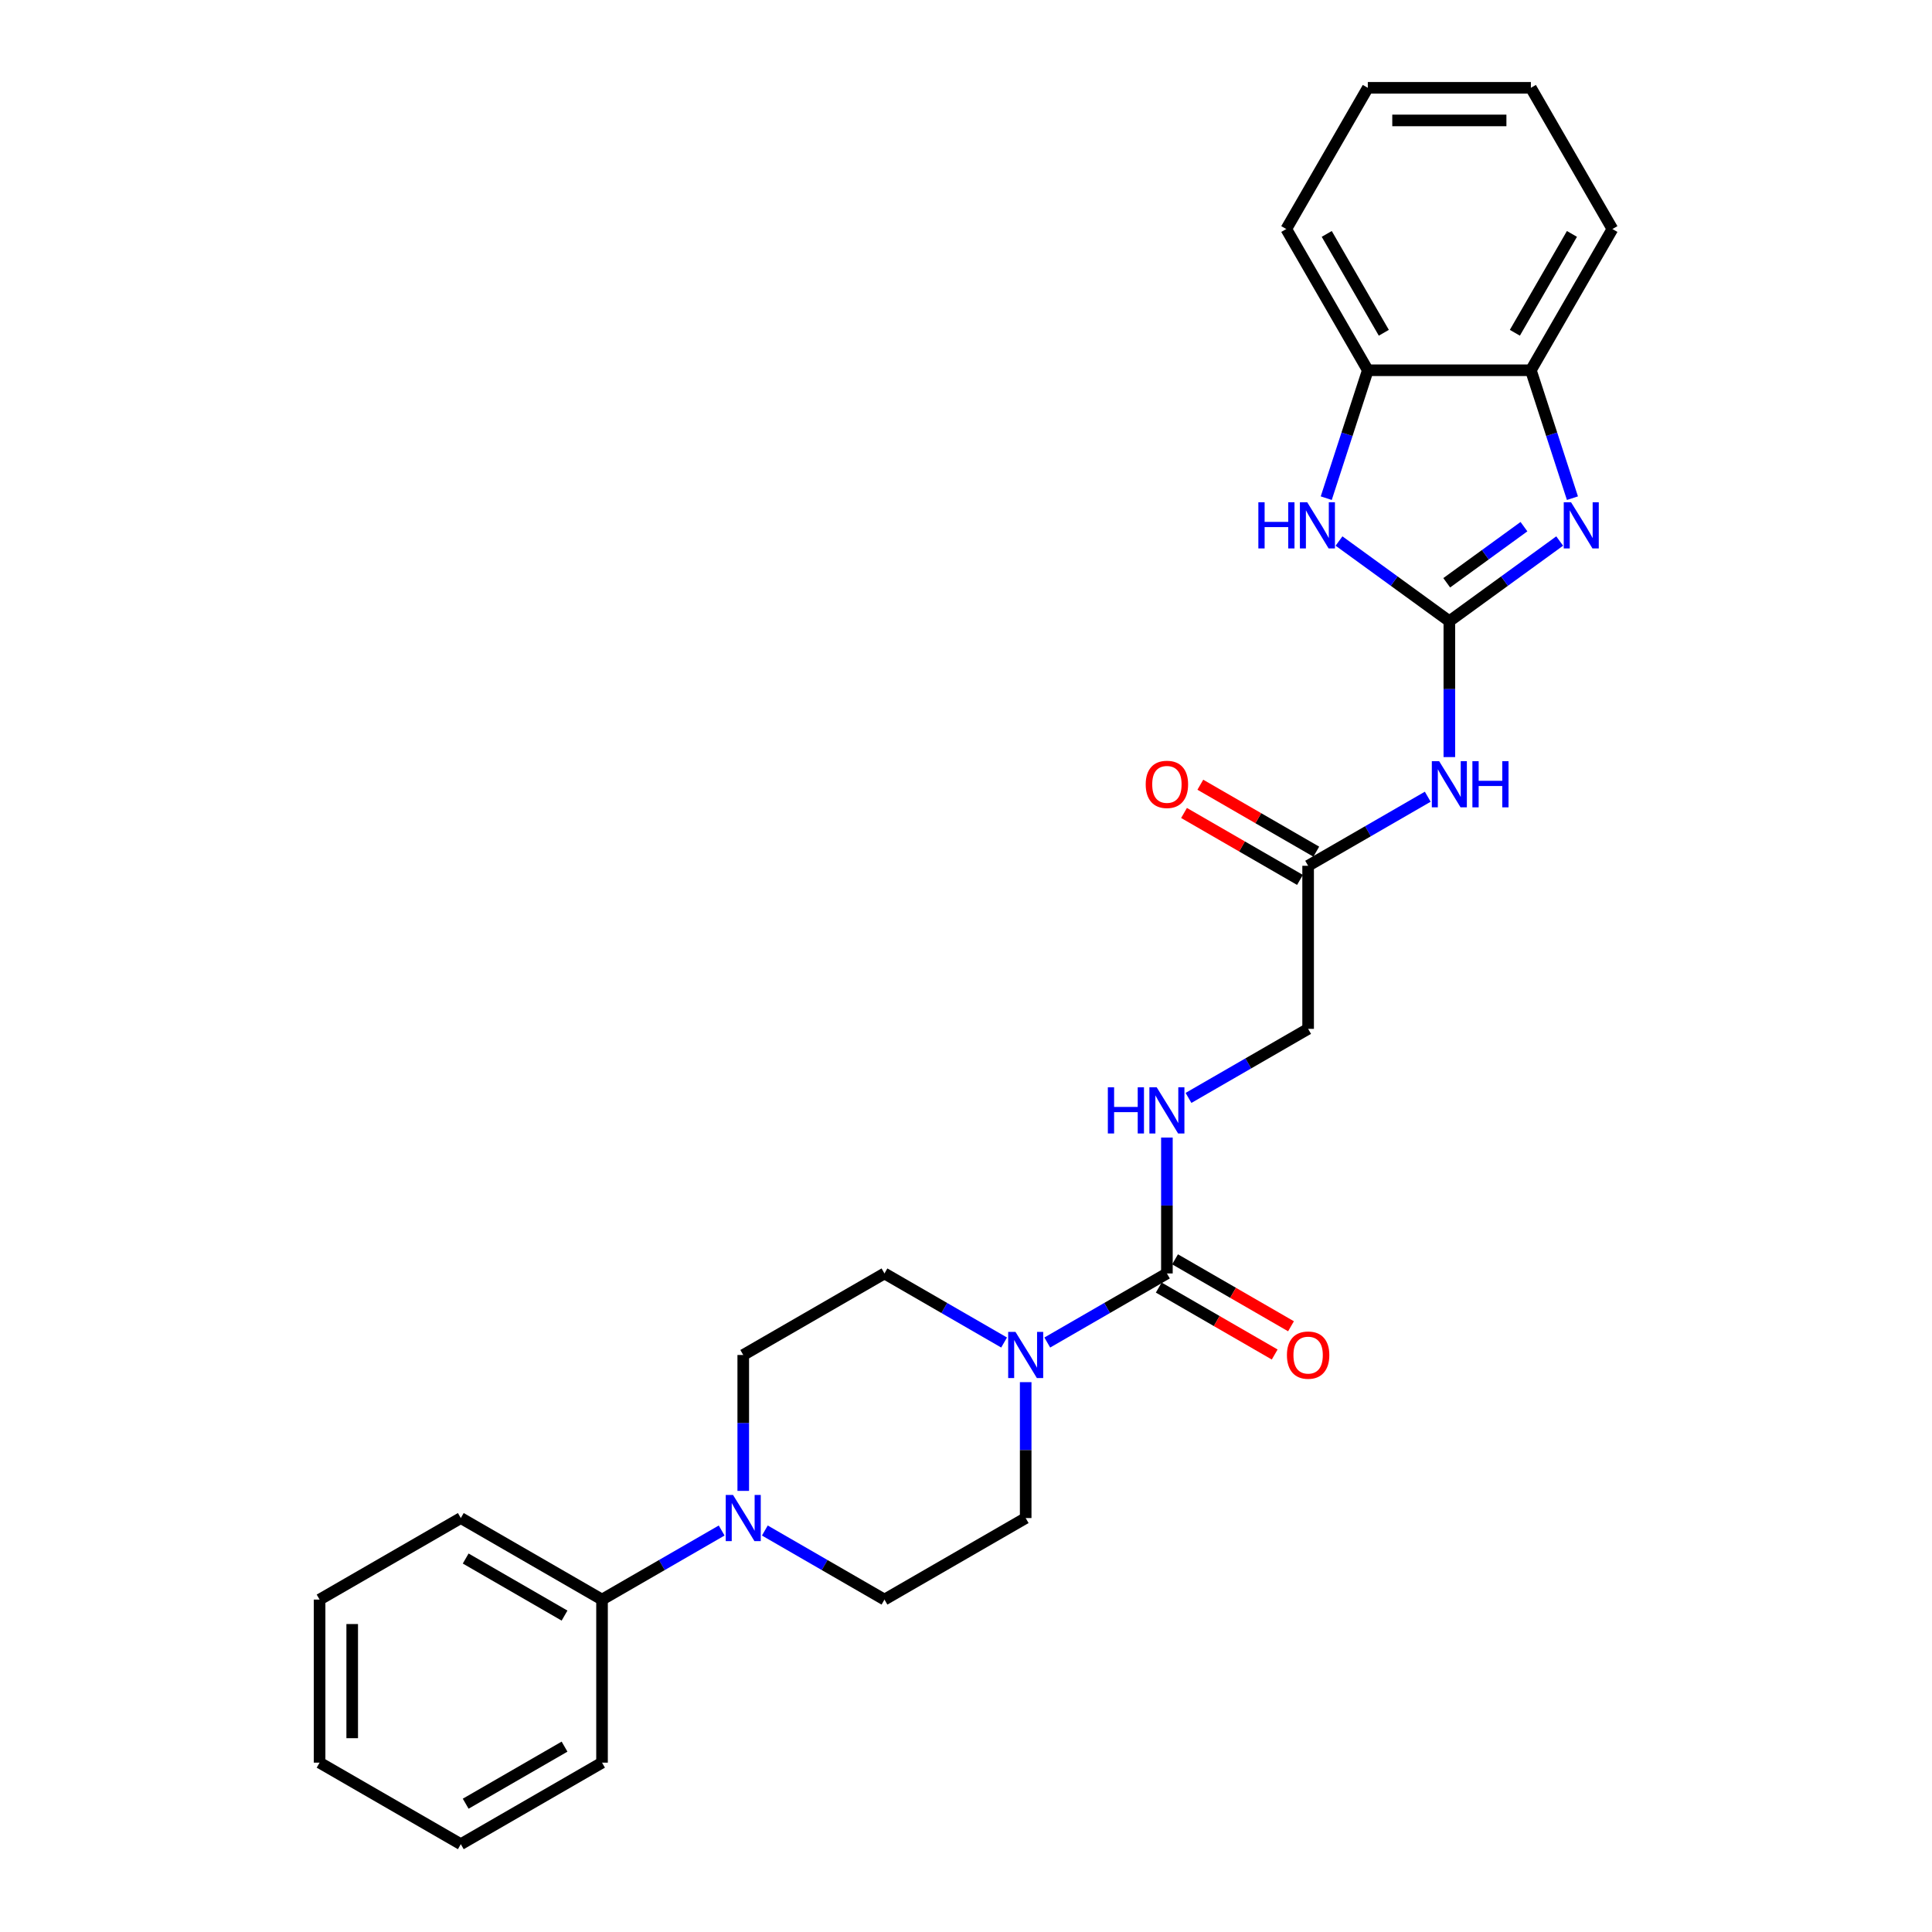 <?xml version='1.0' encoding='iso-8859-1'?>
<svg version='1.1' baseProfile='full'
              xmlns='http://www.w3.org/2000/svg'
                      xmlns:rdkit='http://www.rdkit.org/xml'
                      xmlns:xlink='http://www.w3.org/1999/xlink'
                  xml:space='preserve'
width='1000px' height='1000px' viewBox='0 0 1000 1000'>
<!-- END OF HEADER -->
<rect style='opacity:1.0;fill:#FFFFFF;stroke:none' width='1000' height='1000' x='0' y='0'> </rect>
<path class='bond-0' d='M 750.178,321.526 L 778.732,300.78' style='fill:none;fill-rule:evenodd;stroke:#000000;stroke-width:6px;stroke-linecap:butt;stroke-linejoin:miter;stroke-opacity:1' />
<path class='bond-0' d='M 778.732,300.78 L 807.286,280.035' style='fill:none;fill-rule:evenodd;stroke:#0000FF;stroke-width:6px;stroke-linecap:butt;stroke-linejoin:miter;stroke-opacity:1' />
<path class='bond-0' d='M 748.822,301.646 L 768.81,287.124' style='fill:none;fill-rule:evenodd;stroke:#000000;stroke-width:6px;stroke-linecap:butt;stroke-linejoin:miter;stroke-opacity:1' />
<path class='bond-0' d='M 768.81,287.124 L 788.798,272.602' style='fill:none;fill-rule:evenodd;stroke:#0000FF;stroke-width:6px;stroke-linecap:butt;stroke-linejoin:miter;stroke-opacity:1' />
<path class='bond-1' d='M 750.178,321.526 L 721.624,300.78' style='fill:none;fill-rule:evenodd;stroke:#000000;stroke-width:6px;stroke-linecap:butt;stroke-linejoin:miter;stroke-opacity:1' />
<path class='bond-1' d='M 721.624,300.78 L 693.07,280.035' style='fill:none;fill-rule:evenodd;stroke:#0000FF;stroke-width:6px;stroke-linecap:butt;stroke-linejoin:miter;stroke-opacity:1' />
<path class='bond-3' d='M 750.178,321.526 L 750.178,356.697' style='fill:none;fill-rule:evenodd;stroke:#000000;stroke-width:6px;stroke-linecap:butt;stroke-linejoin:miter;stroke-opacity:1' />
<path class='bond-3' d='M 750.178,356.697 L 750.178,391.867' style='fill:none;fill-rule:evenodd;stroke:#0000FF;stroke-width:6px;stroke-linecap:butt;stroke-linejoin:miter;stroke-opacity:1' />
<path class='bond-6' d='M 813.892,257.854 L 803.136,224.749' style='fill:none;fill-rule:evenodd;stroke:#0000FF;stroke-width:6px;stroke-linecap:butt;stroke-linejoin:miter;stroke-opacity:1' />
<path class='bond-6' d='M 803.136,224.749 L 792.379,191.644' style='fill:none;fill-rule:evenodd;stroke:#000000;stroke-width:6px;stroke-linecap:butt;stroke-linejoin:miter;stroke-opacity:1' />
<path class='bond-7' d='M 686.464,257.854 L 697.22,224.749' style='fill:none;fill-rule:evenodd;stroke:#0000FF;stroke-width:6px;stroke-linecap:butt;stroke-linejoin:miter;stroke-opacity:1' />
<path class='bond-7' d='M 697.22,224.749 L 707.976,191.644' style='fill:none;fill-rule:evenodd;stroke:#000000;stroke-width:6px;stroke-linecap:butt;stroke-linejoin:miter;stroke-opacity:1' />
<path class='bond-2' d='M 603.988,659.136 L 603.988,623.966' style='fill:none;fill-rule:evenodd;stroke:#000000;stroke-width:6px;stroke-linecap:butt;stroke-linejoin:miter;stroke-opacity:1' />
<path class='bond-2' d='M 603.988,623.966 L 603.988,588.795' style='fill:none;fill-rule:evenodd;stroke:#0000FF;stroke-width:6px;stroke-linecap:butt;stroke-linejoin:miter;stroke-opacity:1' />
<path class='bond-4' d='M 603.988,659.136 L 573.028,677.011' style='fill:none;fill-rule:evenodd;stroke:#000000;stroke-width:6px;stroke-linecap:butt;stroke-linejoin:miter;stroke-opacity:1' />
<path class='bond-4' d='M 573.028,677.011 L 542.068,694.886' style='fill:none;fill-rule:evenodd;stroke:#0000FF;stroke-width:6px;stroke-linecap:butt;stroke-linejoin:miter;stroke-opacity:1' />
<path class='bond-12' d='M 599.768,666.446 L 629.774,683.77' style='fill:none;fill-rule:evenodd;stroke:#000000;stroke-width:6px;stroke-linecap:butt;stroke-linejoin:miter;stroke-opacity:1' />
<path class='bond-12' d='M 629.774,683.77 L 659.78,701.094' style='fill:none;fill-rule:evenodd;stroke:#FF0000;stroke-width:6px;stroke-linecap:butt;stroke-linejoin:miter;stroke-opacity:1' />
<path class='bond-12' d='M 608.208,651.827 L 638.215,669.151' style='fill:none;fill-rule:evenodd;stroke:#000000;stroke-width:6px;stroke-linecap:butt;stroke-linejoin:miter;stroke-opacity:1' />
<path class='bond-12' d='M 638.215,669.151 L 668.221,686.475' style='fill:none;fill-rule:evenodd;stroke:#FF0000;stroke-width:6px;stroke-linecap:butt;stroke-linejoin:miter;stroke-opacity:1' />
<path class='bond-8' d='M 739.003,412.381 L 708.043,430.255' style='fill:none;fill-rule:evenodd;stroke:#0000FF;stroke-width:6px;stroke-linecap:butt;stroke-linejoin:miter;stroke-opacity:1' />
<path class='bond-8' d='M 708.043,430.255 L 677.083,448.13' style='fill:none;fill-rule:evenodd;stroke:#000000;stroke-width:6px;stroke-linecap:butt;stroke-linejoin:miter;stroke-opacity:1' />
<path class='bond-10' d='M 519.719,694.886 L 488.759,677.011' style='fill:none;fill-rule:evenodd;stroke:#0000FF;stroke-width:6px;stroke-linecap:butt;stroke-linejoin:miter;stroke-opacity:1' />
<path class='bond-10' d='M 488.759,677.011 L 457.799,659.136' style='fill:none;fill-rule:evenodd;stroke:#000000;stroke-width:6px;stroke-linecap:butt;stroke-linejoin:miter;stroke-opacity:1' />
<path class='bond-11' d='M 530.893,715.399 L 530.893,750.57' style='fill:none;fill-rule:evenodd;stroke:#0000FF;stroke-width:6px;stroke-linecap:butt;stroke-linejoin:miter;stroke-opacity:1' />
<path class='bond-11' d='M 530.893,750.57 L 530.893,785.74' style='fill:none;fill-rule:evenodd;stroke:#000000;stroke-width:6px;stroke-linecap:butt;stroke-linejoin:miter;stroke-opacity:1' />
<path class='bond-5' d='M 395.879,792.192 L 426.839,810.067' style='fill:none;fill-rule:evenodd;stroke:#0000FF;stroke-width:6px;stroke-linecap:butt;stroke-linejoin:miter;stroke-opacity:1' />
<path class='bond-5' d='M 426.839,810.067 L 457.799,827.942' style='fill:none;fill-rule:evenodd;stroke:#000000;stroke-width:6px;stroke-linecap:butt;stroke-linejoin:miter;stroke-opacity:1' />
<path class='bond-15' d='M 373.529,792.192 L 342.569,810.067' style='fill:none;fill-rule:evenodd;stroke:#0000FF;stroke-width:6px;stroke-linecap:butt;stroke-linejoin:miter;stroke-opacity:1' />
<path class='bond-15' d='M 342.569,810.067 L 311.609,827.942' style='fill:none;fill-rule:evenodd;stroke:#000000;stroke-width:6px;stroke-linecap:butt;stroke-linejoin:miter;stroke-opacity:1' />
<path class='bond-29' d='M 384.704,771.679 L 384.704,736.508' style='fill:none;fill-rule:evenodd;stroke:#0000FF;stroke-width:6px;stroke-linecap:butt;stroke-linejoin:miter;stroke-opacity:1' />
<path class='bond-29' d='M 384.704,736.508 L 384.704,701.338' style='fill:none;fill-rule:evenodd;stroke:#000000;stroke-width:6px;stroke-linecap:butt;stroke-linejoin:miter;stroke-opacity:1' />
<path class='bond-18' d='M 792.379,191.644 L 834.58,118.549' style='fill:none;fill-rule:evenodd;stroke:#000000;stroke-width:6px;stroke-linecap:butt;stroke-linejoin:miter;stroke-opacity:1' />
<path class='bond-18' d='M 784.09,172.24 L 813.631,121.073' style='fill:none;fill-rule:evenodd;stroke:#000000;stroke-width:6px;stroke-linecap:butt;stroke-linejoin:miter;stroke-opacity:1' />
<path class='bond-27' d='M 792.379,191.644 L 707.976,191.644' style='fill:none;fill-rule:evenodd;stroke:#000000;stroke-width:6px;stroke-linecap:butt;stroke-linejoin:miter;stroke-opacity:1' />
<path class='bond-19' d='M 707.976,191.644 L 665.775,118.549' style='fill:none;fill-rule:evenodd;stroke:#000000;stroke-width:6px;stroke-linecap:butt;stroke-linejoin:miter;stroke-opacity:1' />
<path class='bond-19' d='M 716.265,172.24 L 686.724,121.073' style='fill:none;fill-rule:evenodd;stroke:#000000;stroke-width:6px;stroke-linecap:butt;stroke-linejoin:miter;stroke-opacity:1' />
<path class='bond-16' d='M 681.303,440.821 L 651.297,423.497' style='fill:none;fill-rule:evenodd;stroke:#000000;stroke-width:6px;stroke-linecap:butt;stroke-linejoin:miter;stroke-opacity:1' />
<path class='bond-16' d='M 651.297,423.497 L 621.291,406.172' style='fill:none;fill-rule:evenodd;stroke:#FF0000;stroke-width:6px;stroke-linecap:butt;stroke-linejoin:miter;stroke-opacity:1' />
<path class='bond-16' d='M 672.863,455.44 L 642.857,438.115' style='fill:none;fill-rule:evenodd;stroke:#000000;stroke-width:6px;stroke-linecap:butt;stroke-linejoin:miter;stroke-opacity:1' />
<path class='bond-16' d='M 642.857,438.115 L 612.851,420.791' style='fill:none;fill-rule:evenodd;stroke:#FF0000;stroke-width:6px;stroke-linecap:butt;stroke-linejoin:miter;stroke-opacity:1' />
<path class='bond-17' d='M 677.083,448.13 L 677.083,532.533' style='fill:none;fill-rule:evenodd;stroke:#000000;stroke-width:6px;stroke-linecap:butt;stroke-linejoin:miter;stroke-opacity:1' />
<path class='bond-9' d='M 615.163,568.282 L 646.123,550.407' style='fill:none;fill-rule:evenodd;stroke:#0000FF;stroke-width:6px;stroke-linecap:butt;stroke-linejoin:miter;stroke-opacity:1' />
<path class='bond-9' d='M 646.123,550.407 L 677.083,532.533' style='fill:none;fill-rule:evenodd;stroke:#000000;stroke-width:6px;stroke-linecap:butt;stroke-linejoin:miter;stroke-opacity:1' />
<path class='bond-14' d='M 457.799,659.136 L 384.704,701.338' style='fill:none;fill-rule:evenodd;stroke:#000000;stroke-width:6px;stroke-linecap:butt;stroke-linejoin:miter;stroke-opacity:1' />
<path class='bond-13' d='M 530.893,785.74 L 457.799,827.942' style='fill:none;fill-rule:evenodd;stroke:#000000;stroke-width:6px;stroke-linecap:butt;stroke-linejoin:miter;stroke-opacity:1' />
<path class='bond-20' d='M 311.609,827.942 L 238.514,785.74' style='fill:none;fill-rule:evenodd;stroke:#000000;stroke-width:6px;stroke-linecap:butt;stroke-linejoin:miter;stroke-opacity:1' />
<path class='bond-20' d='M 292.205,836.23 L 241.038,806.689' style='fill:none;fill-rule:evenodd;stroke:#000000;stroke-width:6px;stroke-linecap:butt;stroke-linejoin:miter;stroke-opacity:1' />
<path class='bond-21' d='M 311.609,827.942 L 311.609,912.344' style='fill:none;fill-rule:evenodd;stroke:#000000;stroke-width:6px;stroke-linecap:butt;stroke-linejoin:miter;stroke-opacity:1' />
<path class='bond-22' d='M 834.58,118.549 L 792.379,45.455' style='fill:none;fill-rule:evenodd;stroke:#000000;stroke-width:6px;stroke-linecap:butt;stroke-linejoin:miter;stroke-opacity:1' />
<path class='bond-23' d='M 665.775,118.549 L 707.976,45.455' style='fill:none;fill-rule:evenodd;stroke:#000000;stroke-width:6px;stroke-linecap:butt;stroke-linejoin:miter;stroke-opacity:1' />
<path class='bond-24' d='M 238.514,785.74 L 165.42,827.942' style='fill:none;fill-rule:evenodd;stroke:#000000;stroke-width:6px;stroke-linecap:butt;stroke-linejoin:miter;stroke-opacity:1' />
<path class='bond-25' d='M 311.609,912.344 L 238.514,954.545' style='fill:none;fill-rule:evenodd;stroke:#000000;stroke-width:6px;stroke-linecap:butt;stroke-linejoin:miter;stroke-opacity:1' />
<path class='bond-25' d='M 292.205,904.055 L 241.038,933.596' style='fill:none;fill-rule:evenodd;stroke:#000000;stroke-width:6px;stroke-linecap:butt;stroke-linejoin:miter;stroke-opacity:1' />
<path class='bond-28' d='M 792.379,45.455 L 707.976,45.455' style='fill:none;fill-rule:evenodd;stroke:#000000;stroke-width:6px;stroke-linecap:butt;stroke-linejoin:miter;stroke-opacity:1' />
<path class='bond-28' d='M 779.719,62.335 L 720.637,62.335' style='fill:none;fill-rule:evenodd;stroke:#000000;stroke-width:6px;stroke-linecap:butt;stroke-linejoin:miter;stroke-opacity:1' />
<path class='bond-30' d='M 165.42,827.942 L 165.42,912.344' style='fill:none;fill-rule:evenodd;stroke:#000000;stroke-width:6px;stroke-linecap:butt;stroke-linejoin:miter;stroke-opacity:1' />
<path class='bond-30' d='M 182.3,840.602 L 182.3,899.684' style='fill:none;fill-rule:evenodd;stroke:#000000;stroke-width:6px;stroke-linecap:butt;stroke-linejoin:miter;stroke-opacity:1' />
<path class='bond-26' d='M 238.514,954.545 L 165.42,912.344' style='fill:none;fill-rule:evenodd;stroke:#000000;stroke-width:6px;stroke-linecap:butt;stroke-linejoin:miter;stroke-opacity:1' />
<path  class='atom-1' d='M 813.177 259.964
L 821.01 272.625
Q 821.786 273.874, 823.035 276.136
Q 824.285 278.398, 824.352 278.533
L 824.352 259.964
L 827.526 259.964
L 827.526 283.867
L 824.251 283.867
L 815.844 270.025
Q 814.865 268.405, 813.819 266.548
Q 812.806 264.691, 812.502 264.117
L 812.502 283.867
L 809.396 283.867
L 809.396 259.964
L 813.177 259.964
' fill='#0000FF'/>
<path  class='atom-2' d='M 651.324 259.964
L 654.565 259.964
L 654.565 270.126
L 666.787 270.126
L 666.787 259.964
L 670.028 259.964
L 670.028 283.867
L 666.787 283.867
L 666.787 272.827
L 654.565 272.827
L 654.565 283.867
L 651.324 283.867
L 651.324 259.964
' fill='#0000FF'/>
<path  class='atom-2' d='M 676.611 259.964
L 684.444 272.625
Q 685.22 273.874, 686.469 276.136
Q 687.718 278.398, 687.786 278.533
L 687.786 259.964
L 690.959 259.964
L 690.959 283.867
L 687.685 283.867
L 679.278 270.025
Q 678.299 268.405, 677.253 266.548
Q 676.24 264.691, 675.936 264.117
L 675.936 283.867
L 672.83 283.867
L 672.83 259.964
L 676.611 259.964
' fill='#0000FF'/>
<path  class='atom-4' d='M 744.894 393.977
L 752.727 406.638
Q 753.503 407.887, 754.752 410.149
Q 756.002 412.411, 756.069 412.546
L 756.069 393.977
L 759.243 393.977
L 759.243 417.88
L 755.968 417.88
L 747.561 404.038
Q 746.582 402.418, 745.536 400.561
Q 744.523 398.704, 744.219 398.13
L 744.219 417.88
L 741.113 417.88
L 741.113 393.977
L 744.894 393.977
' fill='#0000FF'/>
<path  class='atom-4' d='M 762.112 393.977
L 765.353 393.977
L 765.353 404.139
L 777.575 404.139
L 777.575 393.977
L 780.816 393.977
L 780.816 417.88
L 777.575 417.88
L 777.575 406.84
L 765.353 406.84
L 765.353 417.88
L 762.112 417.88
L 762.112 393.977
' fill='#0000FF'/>
<path  class='atom-5' d='M 525.61 689.386
L 533.442 702.047
Q 534.219 703.296, 535.468 705.558
Q 536.717 707.82, 536.785 707.955
L 536.785 689.386
L 539.958 689.386
L 539.958 713.289
L 536.683 713.289
L 528.277 699.447
Q 527.298 697.827, 526.251 695.97
Q 525.239 694.113, 524.935 693.539
L 524.935 713.289
L 521.829 713.289
L 521.829 689.386
L 525.61 689.386
' fill='#0000FF'/>
<path  class='atom-6' d='M 379.42 773.789
L 387.253 786.449
Q 388.029 787.698, 389.279 789.96
Q 390.528 792.222, 390.595 792.357
L 390.595 773.789
L 393.769 773.789
L 393.769 797.692
L 390.494 797.692
L 382.087 783.85
Q 381.108 782.229, 380.062 780.372
Q 379.049 778.515, 378.745 777.942
L 378.745 797.692
L 375.639 797.692
L 375.639 773.789
L 379.42 773.789
' fill='#0000FF'/>
<path  class='atom-10' d='M 573.418 562.783
L 576.659 562.783
L 576.659 572.945
L 588.88 572.945
L 588.88 562.783
L 592.121 562.783
L 592.121 586.685
L 588.88 586.685
L 588.88 575.645
L 576.659 575.645
L 576.659 586.685
L 573.418 586.685
L 573.418 562.783
' fill='#0000FF'/>
<path  class='atom-10' d='M 598.705 562.783
L 606.537 575.443
Q 607.314 576.692, 608.563 578.954
Q 609.812 581.216, 609.88 581.351
L 609.88 562.783
L 613.053 562.783
L 613.053 586.685
L 609.778 586.685
L 601.372 572.843
Q 600.393 571.223, 599.346 569.366
Q 598.333 567.509, 598.029 566.935
L 598.029 586.685
L 594.923 586.685
L 594.923 562.783
L 598.705 562.783
' fill='#0000FF'/>
<path  class='atom-13' d='M 666.111 701.405
Q 666.111 695.666, 668.947 692.459
Q 671.783 689.251, 677.083 689.251
Q 682.383 689.251, 685.219 692.459
Q 688.055 695.666, 688.055 701.405
Q 688.055 707.212, 685.186 710.521
Q 682.316 713.796, 677.083 713.796
Q 671.816 713.796, 668.947 710.521
Q 666.111 707.246, 666.111 701.405
M 677.083 711.095
Q 680.729 711.095, 682.687 708.664
Q 684.679 706.199, 684.679 701.405
Q 684.679 696.713, 682.687 694.349
Q 680.729 691.952, 677.083 691.952
Q 673.437 691.952, 671.445 694.315
Q 669.487 696.679, 669.487 701.405
Q 669.487 706.233, 671.445 708.664
Q 673.437 711.095, 677.083 711.095
' fill='#FF0000'/>
<path  class='atom-17' d='M 593.016 405.996
Q 593.016 400.257, 595.852 397.05
Q 598.688 393.842, 603.988 393.842
Q 609.289 393.842, 612.125 397.05
Q 614.961 400.257, 614.961 405.996
Q 614.961 411.803, 612.091 415.112
Q 609.221 418.387, 603.988 418.387
Q 598.722 418.387, 595.852 415.112
Q 593.016 411.837, 593.016 405.996
M 603.988 415.686
Q 607.634 415.686, 609.593 413.255
Q 611.584 410.79, 611.584 405.996
Q 611.584 401.304, 609.593 398.94
Q 607.634 396.543, 603.988 396.543
Q 600.342 396.543, 598.35 398.907
Q 596.392 401.27, 596.392 405.996
Q 596.392 410.824, 598.35 413.255
Q 600.342 415.686, 603.988 415.686
' fill='#FF0000'/>
</svg>

